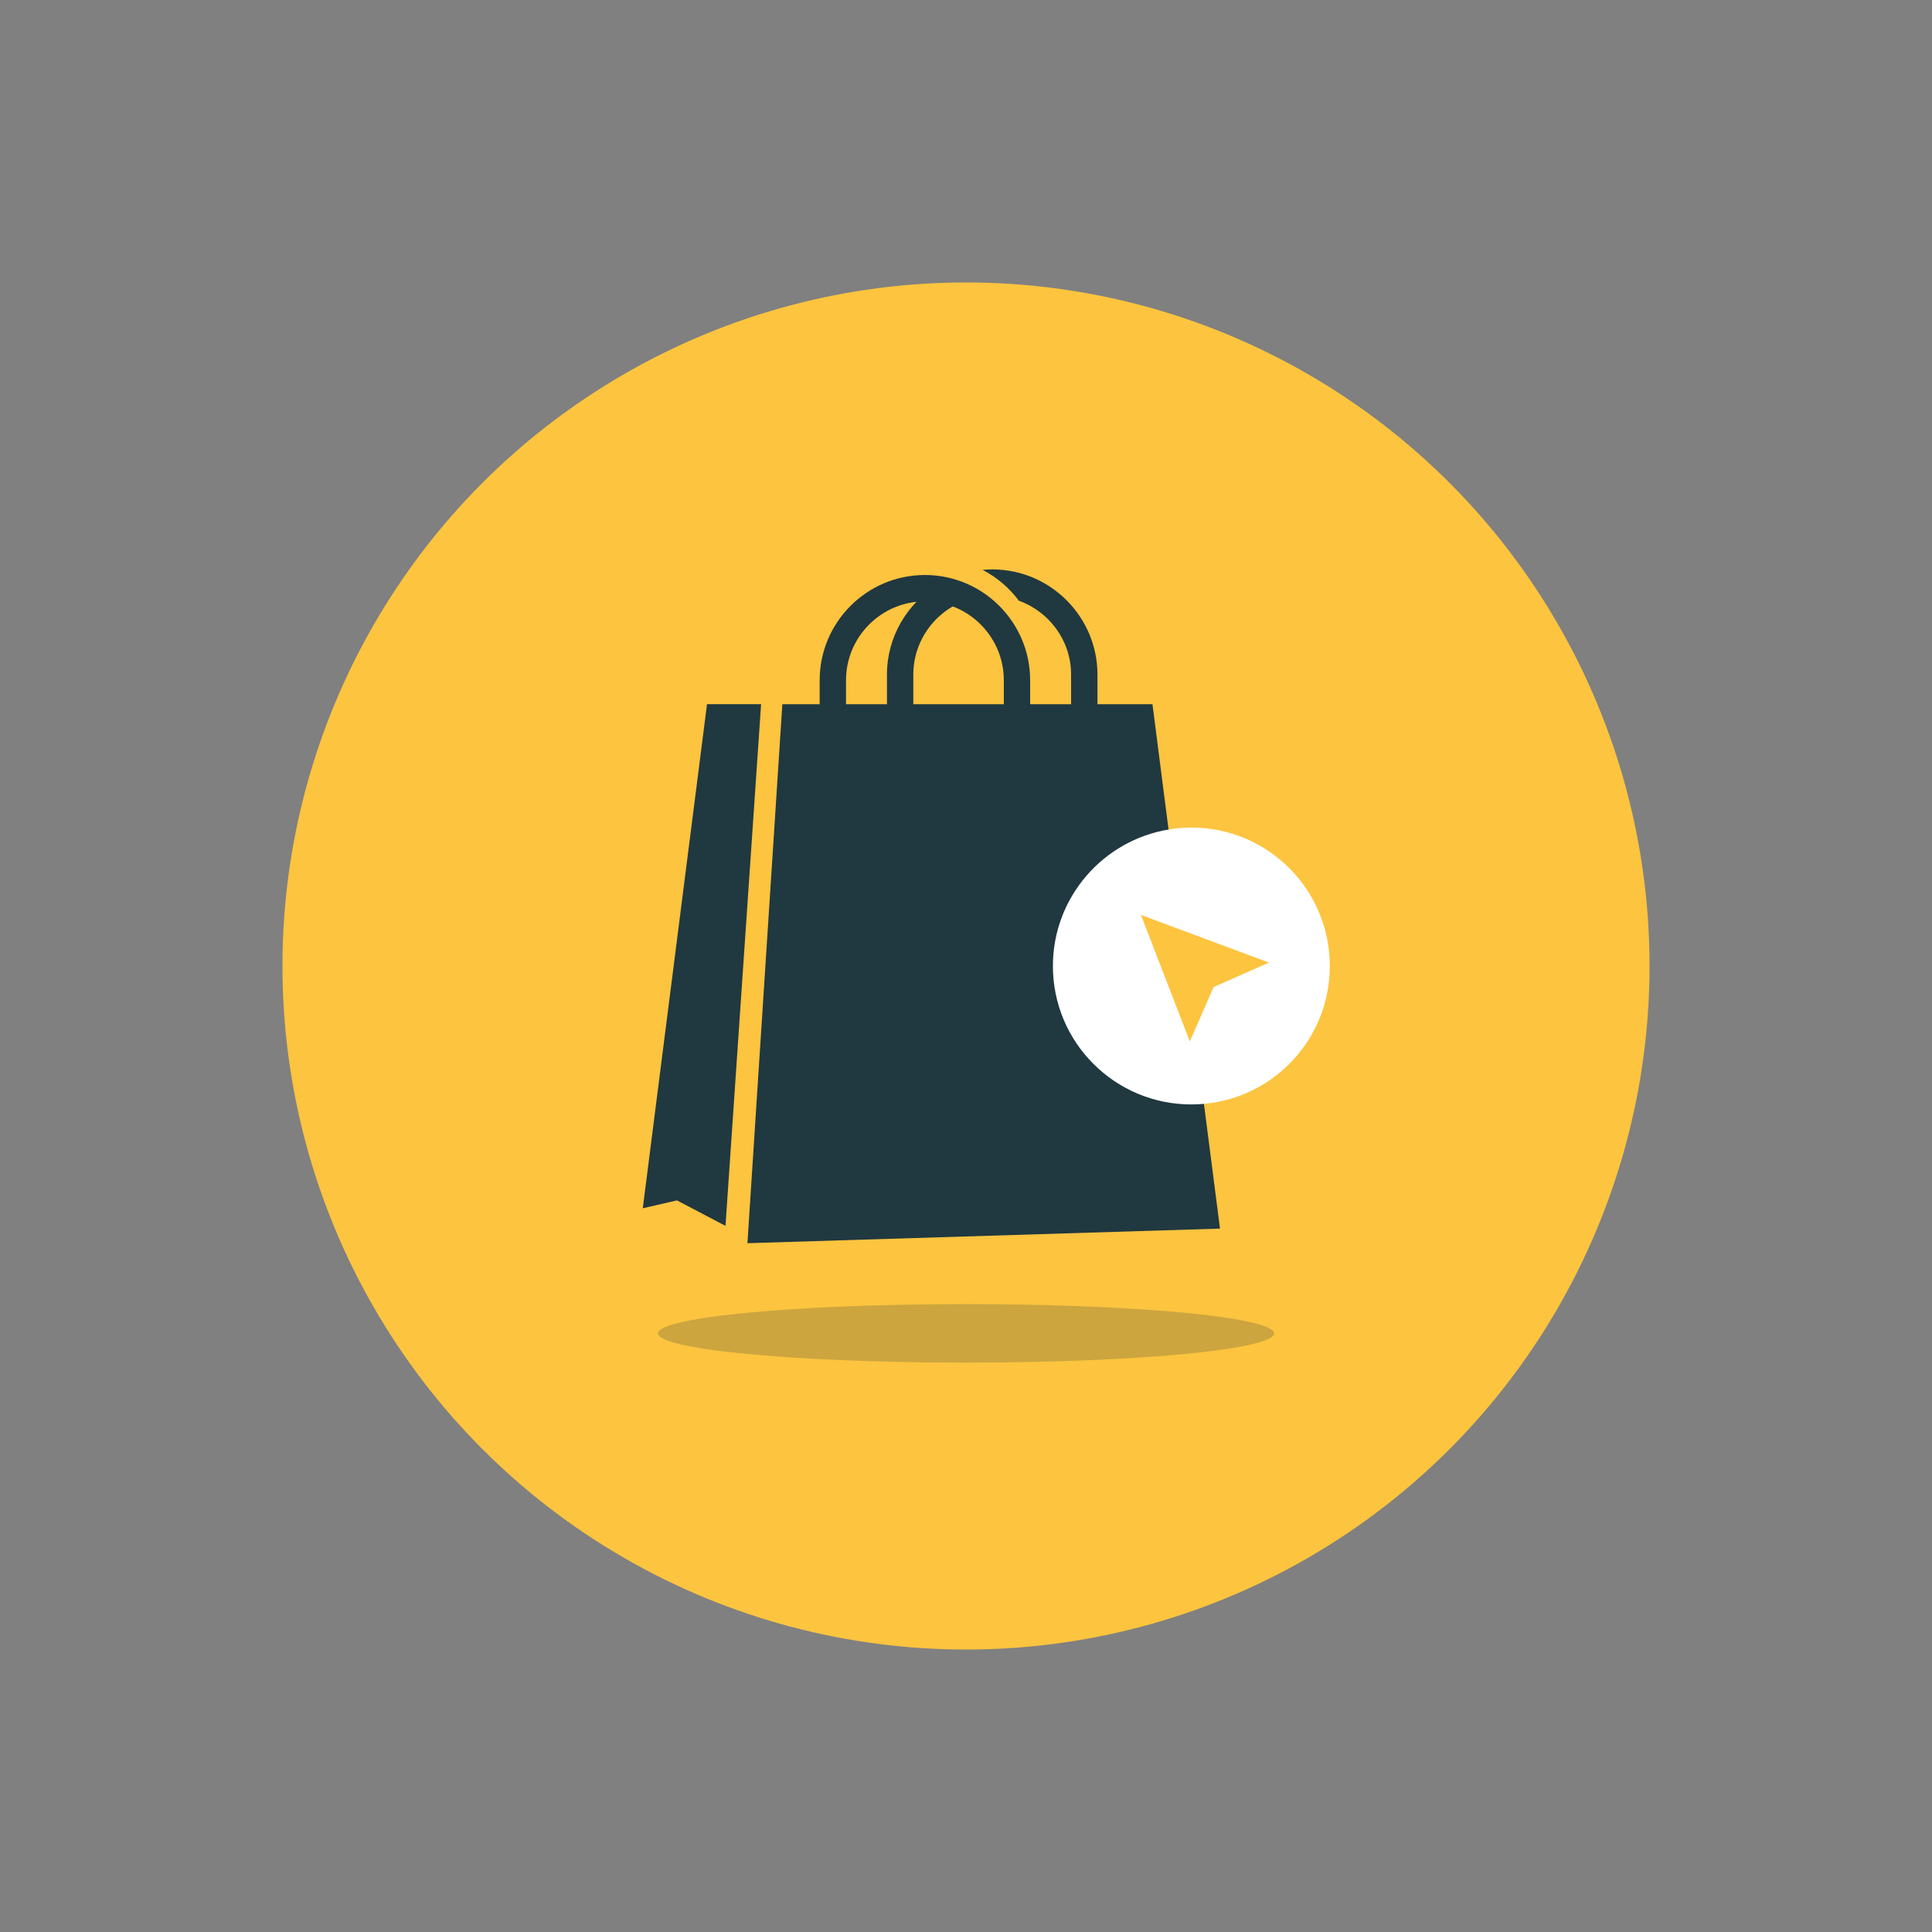 <?xml version="1.0" encoding="utf-8"?>
<!-- Generator: Adobe Illustrator 23.1.0, SVG Export Plug-In . SVG Version: 6.00 Build 0)  -->
<svg version="1.1" id="Layer_1" xmlns="http://www.w3.org/2000/svg" xmlns:xlink="http://www.w3.org/1999/xlink" x="0px" y="0px"
	 viewBox="0 0 1000 1000" style="enable-background:new 0 0 1000 1000;" xml:space="preserve">
<rect x="0" y="0" width="1000" height="1000" fill="#808080" stroke="none"/>
<style type="text/css">
	.st0{fill:#FCC43F;}
	.st1{opacity:0.22;fill:#203840;}
	.st2{fill:#203840;}
	.st3{fill:#FFFFFF;}
</style>
<circle class="st0" cx="500" cy="500" r="353.8"/>
<ellipse class="st1" cx="500" cy="690.15" rx="159.44" ry="15.13"/>
<polygon class="st2" points="393.94,364.48 375.51,634.5 350.38,621.32 332.7,625.4 365.95,364.48 "/>
<path class="st2" d="M631.47,635.92l-244.6,7.56l18.07-278.97h191.58l9.82,76.59c-30.24,4.91-53.42,31.23-53.42,62.84
	c0,35.25,28.57,63.73,63.73,63.73c2.06,0,4.03-0.1,5.99-0.29L631.47,635.92z"/>
<g>
	<path class="st2" d="M533.22,394.78h-13.64V352.1c0-22.52-18.32-40.84-40.84-40.84s-40.84,18.32-40.84,40.84v37.71h-13.64V352.1
		c0-30.04,24.44-54.48,54.47-54.48s54.47,24.44,54.47,54.48V394.78z"/>
</g>
<g>
	<path class="st2" d="M485.3,302.71c-15.68,9.57-26.21,26.8-26.21,46.48v37.71h13.64V349.2c0-19.86,14.27-36.42,33.08-40.06
		C499.85,305.29,492.83,303.01,485.3,302.71z"/>
	<path class="st2" d="M513.56,294.72c-1.69,0-3.35,0.1-4.99,0.25c7.42,3.82,13.83,9.3,18.79,15.95
		c15.72,5.69,27.04,20.62,27.04,38.28v42.68h13.64V349.2C568.03,319.16,543.59,294.72,513.56,294.72z"/>
</g>
<path class="st3" d="M688.31,500c0,37.32-28.38,67.91-64.93,71.33c-2.21,0.22-4.42,0.33-6.74,0.33c-39.53,0-71.66-32.02-71.66-71.66
	c0-35.56,26.06-65.15,60.07-70.67c3.75-0.66,7.62-0.99,11.59-0.99C656.28,428.34,688.31,460.47,688.31,500z"/>
<polygon class="st0" points="656.84,498.23 590.54,473.57 615.85,539.05 628.16,510.88 "/>
</svg>
